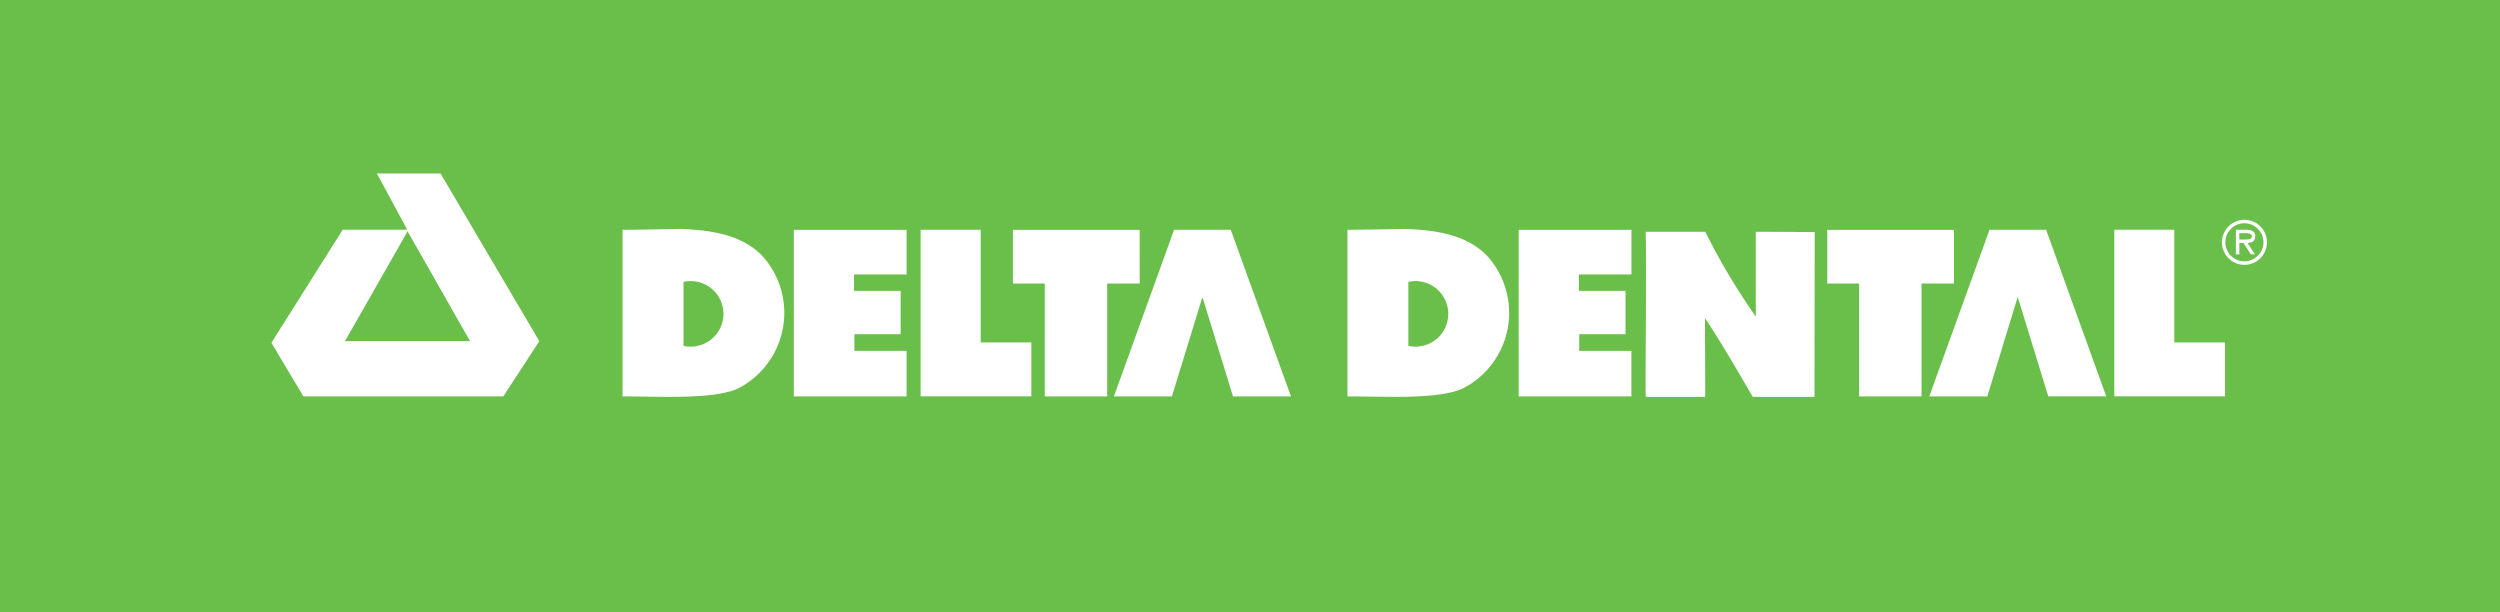 <svg id="Group_200" data-name="Group 200" xmlns="http://www.w3.org/2000/svg" xmlns:xlink="http://www.w3.org/1999/xlink" width="137.302" height="33.625" viewBox="0 0 137.302 33.625">
  <defs>
    <clipPath id="clip-path">
      <rect id="Rectangle_235" data-name="Rectangle 235" width="137.302" height="33.625" fill="none"/>
    </clipPath>
  </defs>
  <rect id="Rectangle_234" data-name="Rectangle 234" width="137.302" height="33.625" transform="translate(0 0)" fill="#6abf4b"/>
  <path id="Path_2074" data-name="Path 2074" d="M47.268,10.974h-3.3v9.148h6.081v-2.96H47.268Z" transform="translate(6.593 1.645)" fill="#fff"/>
  <path id="Path_2075" data-name="Path 2075" d="M55.338,10.98H48.378v2.945h1.748v6.2h3.429v-6.2h1.784Z" transform="translate(7.253 1.646)" fill="#fff"/>
  <path id="Path_2076" data-name="Path 2076" d="M37.913,20.124h6.192v-2.5H41.241v-.916H43.78v-2.38H41.221v-.9h2.886V10.978H37.913Z" transform="translate(5.684 1.646)" fill="#fff"/>
  <path id="Path_2077" data-name="Path 2077" d="M18.754,8.285l1.667,3.082-.174.007H16.879l-3.917,6.211,1.759,2.943H25.7l1.977-3.034L22.251,8.285Zm-1.749,9.209,3.372-5.92.057-.126,3.438,6.046Z" transform="translate(1.943 1.242)" fill="#fff"/>
  <path id="Path_2078" data-name="Path 2078" d="M56.505,10.976,53.2,20.123h3.186l1.677-5.456,1.678,5.456h3.185l-3.307-9.147Z" transform="translate(7.976 1.646)" fill="#fff"/>
  <path id="Path_2079" data-name="Path 2079" d="M95.449,10.976l-3.306,9.147h3.186L97,14.666l1.677,5.456h3.185L98.56,10.976Z" transform="translate(13.815 1.646)" fill="#fff"/>
  <path id="Path_2080" data-name="Path 2080" d="M94.23,10.98H87.27v2.945h1.748v6.2h3.429v-6.2H94.23Z" transform="translate(13.084 1.646)" fill="#fff"/>
  <path id="Path_2081" data-name="Path 2081" d="M104.274,10.974h-3.293v9.148h6.08v-2.96h-2.786Z" transform="translate(15.14 1.645)" fill="#fff"/>
  <path id="Path_2082" data-name="Path 2082" d="M72.532,20.124h6.191v-2.5H75.858v-.916H78.4v-2.38H75.84v-.9h2.886V10.978H72.532Z" transform="translate(10.875 1.646)" fill="#fff"/>
  <g id="Group_199" data-name="Group 199" transform="translate(0 0)">
    <g id="Group_198" data-name="Group 198" clip-path="url(#clip-path)">
      <path id="Path_2083" data-name="Path 2083" d="M84.646,15.726a36.055,36.055,0,0,1-2.777-4.656H78.6c.047,2.275-.025,7.836,0,9.067h3.268c0-1.091-.013-3.574-.013-4.331,1.006,1.517,2.072,3.39,2.625,4.331h3.39c0-3.506.01-6.783.01-9.053-1.066,0-2.171-.014-3.236-.014Z" transform="translate(11.784 1.659)" fill="#fff"/>
      <path id="Path_2084" data-name="Path 2084" d="M71.99,12.373c-1.09-1.072-2.576-1.367-4.456-1.439,0,0-2.543.048-3.181.048V20.13c2.039,0,4.866.182,6.288-.408a4.662,4.662,0,0,0,1.349-7.349M67.7,17.356V13.842a1.8,1.8,0,1,1,0,3.514" transform="translate(9.648 1.639)" fill="#fff"/>
      <path id="Path_2085" data-name="Path 2085" d="M37.371,12.373c-1.091-1.072-2.576-1.367-4.456-1.439,0,0-2.541.048-3.181.048V20.13c2.039,0,4.868.182,6.289-.408a4.662,4.662,0,0,0,1.348-7.349m-4.288,4.984V13.842a1.8,1.8,0,1,1,0,3.514" transform="translate(4.458 1.639)" fill="#fff"/>
      <path id="Path_2086" data-name="Path 2086" d="M107.352,10.5a1.236,1.236,0,1,0,1.241,1.235,1.229,1.229,0,0,0-1.241-1.235m0,2.281a1.046,1.046,0,1,1,1.05-1.046,1.057,1.057,0,0,1-1.05,1.046" transform="translate(15.909 1.573)" fill="#fff"/>
      <path id="Path_2087" data-name="Path 2087" d="M107.856,11.334c0-.292-.237-.36-.481-.36h-.589v1.352h.191V11.7h.229l.4.622h.228l-.409-.622c.241-.007.427-.1.427-.37m-.65.179h-.229v-.348h.36c.146,0,.33.026.33.167,0,.213-.3.182-.461.182" transform="translate(16.01 1.645)" fill="#fff"/>
    </g>
  </g>
</svg>

